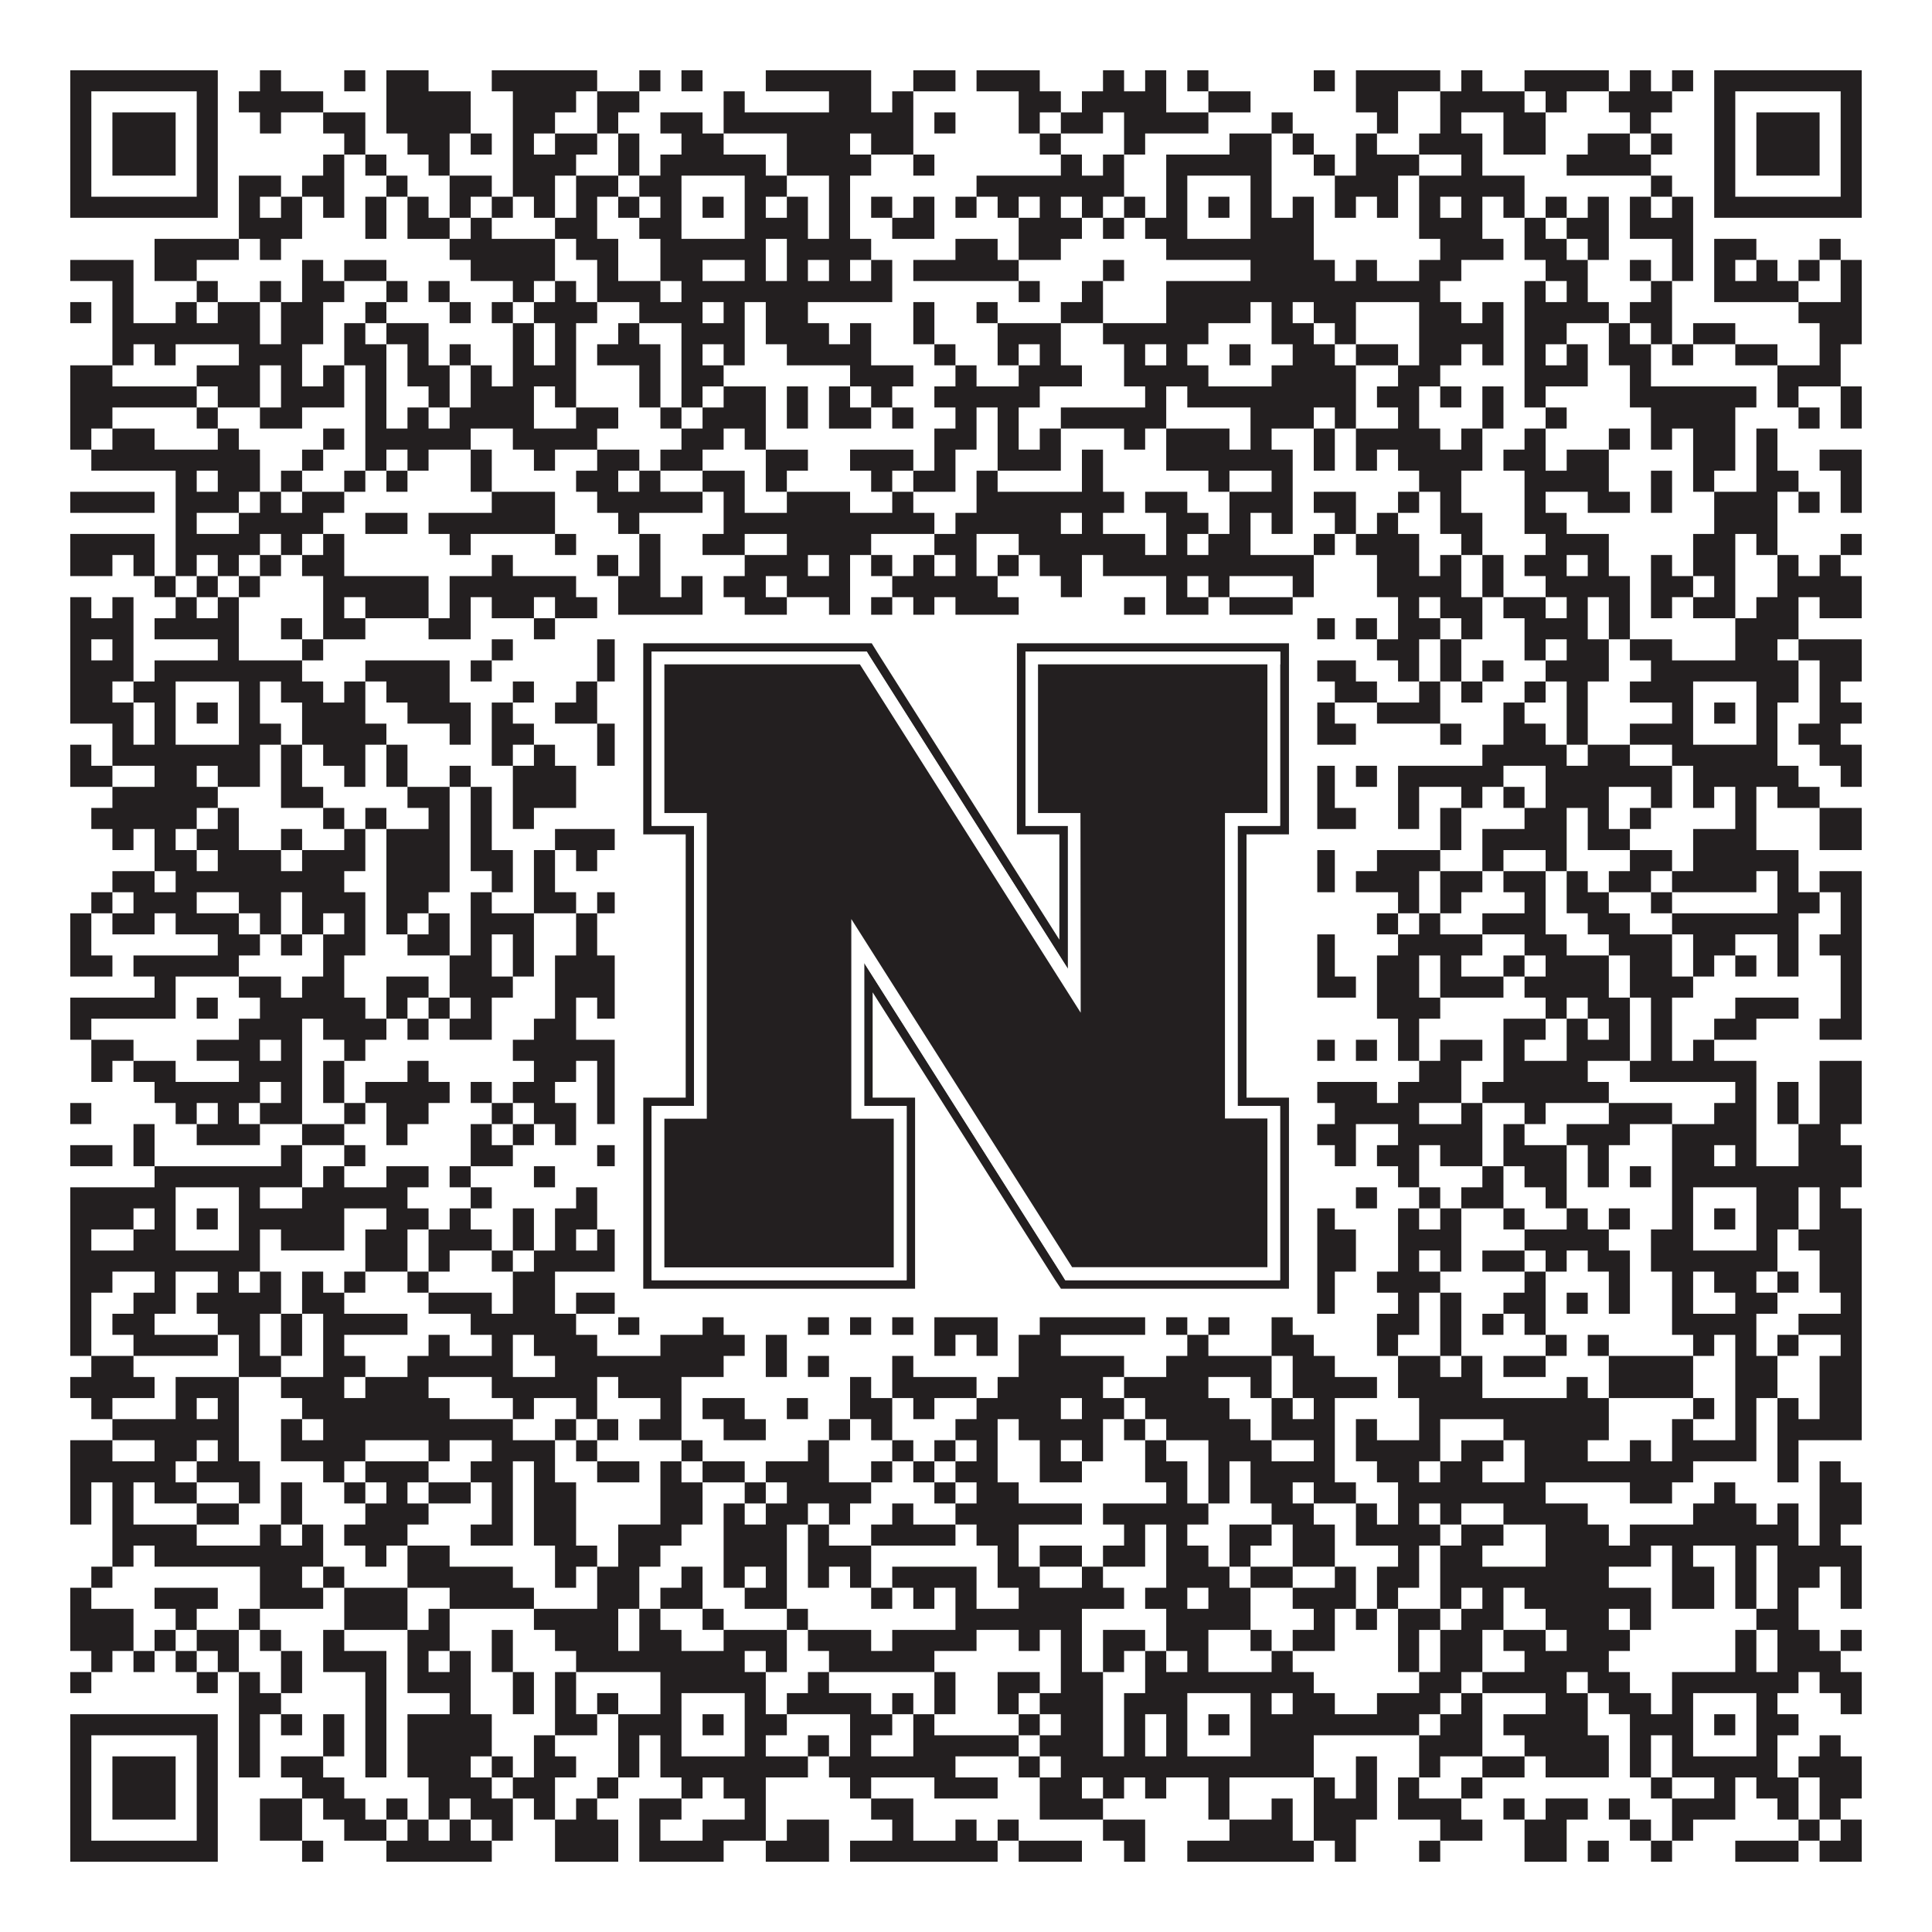 <?xml version="1.0"?>
<svg xmlns="http://www.w3.org/2000/svg" xmlns:xlink="http://www.w3.org/1999/xlink" version="1.1" width="1100px" height="1100px" viewBox="0 0 1100 1100"><rect x="0" y="0" width="1100" height="1100" fill="#ffffff" fill-opacity="1"/><path fill="#231f20" fill-opacity="1" d="M40,40L124,40L124,52L40,52ZM148,40L160,40L160,52L148,52ZM196,40L208,40L208,52L196,52ZM220,40L244,40L244,52L220,52ZM280,40L340,40L340,52L280,52ZM364,40L376,40L376,52L364,52ZM388,40L400,40L400,52L388,52ZM436,40L496,40L496,52L436,52ZM520,40L544,40L544,52L520,52ZM556,40L592,40L592,52L556,52ZM628,40L640,40L640,52L628,52ZM652,40L664,40L664,52L652,52ZM676,40L688,40L688,52L676,52ZM748,40L760,40L760,52L748,52ZM772,40L820,40L820,52L772,52ZM832,40L844,40L844,52L832,52ZM868,40L916,40L916,52L868,52ZM928,40L940,40L940,52L928,52ZM952,40L964,40L964,52L952,52ZM976,40L1060,40L1060,52L976,52ZM40,52L52,52L52,64L40,64ZM112,52L124,52L124,64L112,64ZM136,52L184,52L184,64L136,64ZM220,52L268,52L268,64L220,64ZM292,52L328,52L328,64L292,64ZM340,52L364,52L364,64L340,64ZM412,52L424,52L424,64L412,64ZM472,52L496,52L496,64L472,64ZM508,52L520,52L520,64L508,64ZM580,52L604,52L604,64L580,64ZM616,52L664,52L664,64L616,64ZM688,52L712,52L712,64L688,64ZM772,52L796,52L796,64L772,64ZM820,52L868,52L868,64L820,64ZM880,52L892,52L892,64L880,64ZM916,52L952,52L952,64L916,64ZM976,52L988,52L988,64L976,64ZM1048,52L1060,52L1060,64L1048,64ZM40,64L52,64L52,76L40,76ZM64,64L100,64L100,76L64,76ZM112,64L124,64L124,76L112,76ZM148,64L160,64L160,76L148,76ZM184,64L208,64L208,76L184,76ZM220,64L268,64L268,76L220,76ZM292,64L316,64L316,76L292,76ZM340,64L352,64L352,76L340,76ZM376,64L400,64L400,76L376,76ZM412,64L520,64L520,76L412,76ZM532,64L544,64L544,76L532,76ZM580,64L592,64L592,76L580,76ZM604,64L628,64L628,76L604,76ZM640,64L688,64L688,76L640,76ZM724,64L736,64L736,76L724,76ZM784,64L796,64L796,76L784,76ZM820,64L832,64L832,76L820,76ZM856,64L880,64L880,76L856,76ZM928,64L940,64L940,76L928,76ZM976,64L988,64L988,76L976,76ZM1000,64L1036,64L1036,76L1000,76ZM1048,64L1060,64L1060,76L1048,76ZM40,76L52,76L52,88L40,88ZM64,76L100,76L100,88L64,88ZM112,76L124,76L124,88L112,88ZM196,76L208,76L208,88L196,88ZM232,76L256,76L256,88L232,88ZM268,76L280,76L280,88L268,88ZM292,76L304,76L304,88L292,88ZM316,76L340,76L340,88L316,88ZM352,76L364,76L364,88L352,88ZM388,76L412,76L412,88L388,88ZM448,76L484,76L484,88L448,88ZM496,76L520,76L520,88L496,88ZM592,76L604,76L604,88L592,88ZM640,76L652,76L652,88L640,88ZM700,76L724,76L724,88L700,88ZM736,76L748,76L748,88L736,88ZM772,76L784,76L784,88L772,88ZM808,76L844,76L844,88L808,88ZM856,76L880,76L880,88L856,88ZM904,76L928,76L928,88L904,88ZM940,76L952,76L952,88L940,88ZM976,76L988,76L988,88L976,88ZM1000,76L1036,76L1036,88L1000,88ZM1048,76L1060,76L1060,88L1048,88ZM40,88L52,88L52,100L40,100ZM64,88L100,88L100,100L64,100ZM112,88L124,88L124,100L112,100ZM184,88L196,88L196,100L184,100ZM208,88L220,88L220,100L208,100ZM244,88L256,88L256,100L244,100ZM292,88L328,88L328,100L292,100ZM352,88L364,88L364,100L352,100ZM376,88L436,88L436,100L376,100ZM448,88L496,88L496,100L448,100ZM520,88L532,88L532,100L520,100ZM604,88L616,88L616,100L604,100ZM628,88L640,88L640,100L628,100ZM664,88L724,88L724,100L664,100ZM748,88L760,88L760,100L748,100ZM772,88L808,88L808,100L772,100ZM832,88L844,88L844,100L832,100ZM892,88L940,88L940,100L892,100ZM976,88L988,88L988,100L976,100ZM1000,88L1036,88L1036,100L1000,100ZM1048,88L1060,88L1060,100L1048,100ZM40,100L52,100L52,112L40,112ZM112,100L124,100L124,112L112,112ZM136,100L160,100L160,112L136,112ZM172,100L196,100L196,112L172,112ZM220,100L232,100L232,112L220,112ZM256,100L280,100L280,112L256,112ZM292,100L316,100L316,112L292,112ZM328,100L352,100L352,112L328,112ZM364,100L388,100L388,112L364,112ZM424,100L448,100L448,112L424,112ZM472,100L484,100L484,112L472,112ZM556,100L640,100L640,112L556,112ZM664,100L676,100L676,112L664,112ZM712,100L724,100L724,112L712,112ZM760,100L796,100L796,112L760,112ZM808,100L868,100L868,112L808,112ZM940,100L952,100L952,112L940,112ZM976,100L988,100L988,112L976,112ZM1048,100L1060,100L1060,112L1048,112ZM40,112L124,112L124,124L40,124ZM136,112L148,112L148,124L136,124ZM160,112L172,112L172,124L160,124ZM184,112L196,112L196,124L184,124ZM208,112L220,112L220,124L208,124ZM232,112L244,112L244,124L232,124ZM256,112L268,112L268,124L256,124ZM280,112L292,112L292,124L280,124ZM304,112L316,112L316,124L304,124ZM328,112L340,112L340,124L328,124ZM352,112L364,112L364,124L352,124ZM376,112L388,112L388,124L376,124ZM400,112L412,112L412,124L400,124ZM424,112L436,112L436,124L424,124ZM448,112L460,112L460,124L448,124ZM472,112L484,112L484,124L472,124ZM496,112L508,112L508,124L496,124ZM520,112L532,112L532,124L520,124ZM544,112L556,112L556,124L544,124ZM568,112L580,112L580,124L568,124ZM592,112L604,112L604,124L592,124ZM616,112L628,112L628,124L616,124ZM640,112L652,112L652,124L640,124ZM664,112L676,112L676,124L664,124ZM688,112L700,112L700,124L688,124ZM712,112L724,112L724,124L712,124ZM736,112L748,112L748,124L736,124ZM760,112L772,112L772,124L760,124ZM784,112L796,112L796,124L784,124ZM808,112L820,112L820,124L808,124ZM832,112L844,112L844,124L832,124ZM856,112L868,112L868,124L856,124ZM880,112L892,112L892,124L880,124ZM904,112L916,112L916,124L904,124ZM928,112L940,112L940,124L928,124ZM952,112L964,112L964,124L952,124ZM976,112L1060,112L1060,124L976,124ZM136,124L172,124L172,136L136,136ZM208,124L220,124L220,136L208,136ZM232,124L256,124L256,136L232,136ZM268,124L280,124L280,136L268,136ZM316,124L340,124L340,136L316,136ZM364,124L388,124L388,136L364,136ZM424,124L460,124L460,136L424,136ZM472,124L484,124L484,136L472,136ZM508,124L532,124L532,136L508,136ZM580,124L616,124L616,136L580,136ZM628,124L640,124L640,136L628,136ZM652,124L676,124L676,136L652,136ZM712,124L748,124L748,136L712,136ZM808,124L844,124L844,136L808,136ZM868,124L880,124L880,136L868,136ZM892,124L916,124L916,136L892,136ZM928,124L964,124L964,136L928,136ZM88,136L136,136L136,148L88,148ZM148,136L160,136L160,148L148,148ZM256,136L316,136L316,148L256,148ZM328,136L352,136L352,148L328,148ZM376,136L436,136L436,148L376,148ZM448,136L496,136L496,148L448,148ZM544,136L568,136L568,148L544,148ZM580,136L604,136L604,148L580,148ZM664,136L748,136L748,148L664,148ZM820,136L856,136L856,148L820,148ZM868,136L892,136L892,148L868,148ZM904,136L916,136L916,148L904,148ZM952,136L964,136L964,148L952,148ZM976,136L1000,136L1000,148L976,148ZM1036,136L1048,136L1048,148L1036,148ZM40,148L76,148L76,160L40,160ZM88,148L112,148L112,160L88,160ZM172,148L184,148L184,160L172,160ZM196,148L220,148L220,160L196,160ZM268,148L316,148L316,160L268,160ZM340,148L352,148L352,160L340,160ZM376,148L400,148L400,160L376,160ZM424,148L436,148L436,160L424,160ZM448,148L460,148L460,160L448,160ZM472,148L484,148L484,160L472,160ZM496,148L508,148L508,160L496,160ZM520,148L580,148L580,160L520,160ZM628,148L640,148L640,160L628,160ZM712,148L760,148L760,160L712,160ZM772,148L784,148L784,160L772,160ZM808,148L832,148L832,160L808,160ZM880,148L904,148L904,160L880,160ZM928,148L940,148L940,160L928,160ZM952,148L964,148L964,160L952,160ZM976,148L988,148L988,160L976,160ZM1000,148L1012,148L1012,160L1000,160ZM1024,148L1036,148L1036,160L1024,160ZM1048,148L1060,148L1060,160L1048,160ZM64,160L76,160L76,172L64,172ZM112,160L124,160L124,172L112,172ZM148,160L160,160L160,172L148,172ZM172,160L196,160L196,172L172,172ZM220,160L232,160L232,172L220,172ZM244,160L256,160L256,172L244,172ZM292,160L304,160L304,172L292,172ZM316,160L328,160L328,172L316,172ZM340,160L376,160L376,172L340,172ZM388,160L508,160L508,172L388,172ZM580,160L592,160L592,172L580,172ZM616,160L628,160L628,172L616,172ZM664,160L820,160L820,172L664,172ZM868,160L880,160L880,172L868,172ZM892,160L904,160L904,172L892,172ZM940,160L952,160L952,172L940,172ZM976,160L1024,160L1024,172L976,172ZM1048,160L1060,160L1060,172L1048,172ZM40,172L52,172L52,184L40,184ZM64,172L76,172L76,184L64,184ZM100,172L112,172L112,184L100,184ZM124,172L148,172L148,184L124,184ZM160,172L184,172L184,184L160,184ZM208,172L220,172L220,184L208,184ZM256,172L268,172L268,184L256,184ZM280,172L292,172L292,184L280,184ZM304,172L340,172L340,184L304,184ZM364,172L400,172L400,184L364,184ZM412,172L424,172L424,184L412,184ZM436,172L460,172L460,184L436,184ZM520,172L532,172L532,184L520,184ZM556,172L568,172L568,184L556,184ZM604,172L628,172L628,184L604,184ZM664,172L712,172L712,184L664,184ZM724,172L736,172L736,184L724,184ZM748,172L772,172L772,184L748,184ZM808,172L832,172L832,184L808,184ZM844,172L856,172L856,184L844,184ZM868,172L916,172L916,184L868,184ZM928,172L952,172L952,184L928,184ZM1024,172L1060,172L1060,184L1024,184ZM64,184L148,184L148,196L64,196ZM160,184L184,184L184,196L160,196ZM196,184L208,184L208,196L196,196ZM220,184L244,184L244,196L220,196ZM292,184L304,184L304,196L292,196ZM316,184L328,184L328,196L316,196ZM352,184L364,184L364,196L352,196ZM388,184L424,184L424,196L388,196ZM436,184L472,184L472,196L436,196ZM484,184L496,184L496,196L484,196ZM520,184L532,184L532,196L520,196ZM568,184L604,184L604,196L568,196ZM628,184L688,184L688,196L628,196ZM724,184L748,184L748,196L724,196ZM760,184L772,184L772,196L760,196ZM808,184L856,184L856,196L808,196ZM868,184L892,184L892,196L868,196ZM916,184L928,184L928,196L916,196ZM940,184L952,184L952,196L940,196ZM964,184L988,184L988,196L964,196ZM1036,184L1060,184L1060,196L1036,196ZM64,196L76,196L76,208L64,208ZM88,196L100,196L100,208L88,208ZM136,196L172,196L172,208L136,208ZM196,196L220,196L220,208L196,208ZM232,196L244,196L244,208L232,208ZM256,196L268,196L268,208L256,208ZM292,196L304,196L304,208L292,208ZM316,196L328,196L328,208L316,208ZM340,196L376,196L376,208L340,208ZM388,196L400,196L400,208L388,208ZM412,196L424,196L424,208L412,208ZM448,196L496,196L496,208L448,208ZM532,196L544,196L544,208L532,208ZM568,196L580,196L580,208L568,208ZM592,196L604,196L604,208L592,208ZM640,196L652,196L652,208L640,208ZM664,196L676,196L676,208L664,208ZM700,196L712,196L712,208L700,208ZM736,196L760,196L760,208L736,208ZM772,196L796,196L796,208L772,208ZM808,196L832,196L832,208L808,208ZM844,196L856,196L856,208L844,208ZM868,196L880,196L880,208L868,208ZM892,196L904,196L904,208L892,208ZM916,196L940,196L940,208L916,208ZM952,196L964,196L964,208L952,208ZM988,196L1012,196L1012,208L988,208ZM1036,196L1048,196L1048,208L1036,208ZM40,208L64,208L64,220L40,220ZM112,208L148,208L148,220L112,220ZM160,208L172,208L172,220L160,220ZM184,208L196,208L196,220L184,220ZM208,208L220,208L220,220L208,220ZM232,208L256,208L256,220L232,220ZM268,208L280,208L280,220L268,220ZM292,208L328,208L328,220L292,220ZM364,208L376,208L376,220L364,220ZM388,208L412,208L412,220L388,220ZM484,208L520,208L520,220L484,220ZM544,208L556,208L556,220L544,220ZM580,208L616,208L616,220L580,220ZM640,208L688,208L688,220L640,220ZM724,208L772,208L772,220L724,220ZM796,208L820,208L820,220L796,220ZM868,208L904,208L904,220L868,220ZM928,208L940,208L940,220L928,220ZM1012,208L1048,208L1048,220L1012,220ZM40,220L112,220L112,232L40,232ZM124,220L148,220L148,232L124,232ZM160,220L196,220L196,232L160,232ZM208,220L220,220L220,232L208,232ZM244,220L256,220L256,232L244,232ZM268,220L304,220L304,232L268,232ZM316,220L328,220L328,232L316,232ZM364,220L376,220L376,232L364,232ZM388,220L400,220L400,232L388,232ZM412,220L436,220L436,232L412,232ZM448,220L460,220L460,232L448,232ZM472,220L484,220L484,232L472,232ZM496,220L508,220L508,232L496,232ZM532,220L592,220L592,232L532,232ZM652,220L664,220L664,232L652,232ZM676,220L772,220L772,232L676,232ZM784,220L808,220L808,232L784,232ZM820,220L832,220L832,232L820,232ZM844,220L856,220L856,232L844,232ZM868,220L880,220L880,232L868,232ZM928,220L1000,220L1000,232L928,232ZM1012,220L1024,220L1024,232L1012,232ZM1048,220L1060,220L1060,232L1048,232ZM40,232L64,232L64,244L40,244ZM112,232L124,232L124,244L112,244ZM148,232L172,232L172,244L148,244ZM208,232L220,232L220,244L208,244ZM232,232L244,232L244,244L232,244ZM256,232L304,232L304,244L256,244ZM328,232L352,232L352,244L328,244ZM376,232L388,232L388,244L376,244ZM400,232L436,232L436,244L400,244ZM448,232L460,232L460,244L448,244ZM472,232L496,232L496,244L472,244ZM508,232L520,232L520,244L508,244ZM544,232L556,232L556,244L544,244ZM568,232L580,232L580,244L568,244ZM604,232L664,232L664,244L604,244ZM712,232L748,232L748,244L712,244ZM760,232L772,232L772,244L760,244ZM796,232L808,232L808,244L796,244ZM844,232L856,232L856,244L844,244ZM880,232L892,232L892,244L880,244ZM940,232L988,232L988,244L940,244ZM1024,232L1036,232L1036,244L1024,244ZM1048,232L1060,232L1060,244L1048,244ZM40,244L52,244L52,256L40,256ZM64,244L88,244L88,256L64,256ZM124,244L136,244L136,256L124,256ZM184,244L196,244L196,256L184,256ZM208,244L268,244L268,256L208,256ZM292,244L340,244L340,256L292,256ZM388,244L412,244L412,256L388,256ZM424,244L436,244L436,256L424,256ZM532,244L556,244L556,256L532,256ZM568,244L580,244L580,256L568,256ZM592,244L604,244L604,256L592,256ZM640,244L652,244L652,256L640,256ZM664,244L700,244L700,256L664,256ZM712,244L724,244L724,256L712,256ZM748,244L760,244L760,256L748,256ZM772,244L820,244L820,256L772,256ZM832,244L844,244L844,256L832,256ZM868,244L880,244L880,256L868,256ZM916,244L928,244L928,256L916,256ZM940,244L952,244L952,256L940,256ZM964,244L988,244L988,256L964,256ZM1000,244L1012,244L1012,256L1000,256ZM52,256L148,256L148,268L52,268ZM172,256L184,256L184,268L172,268ZM208,256L220,256L220,268L208,268ZM232,256L244,256L244,268L232,268ZM268,256L280,256L280,268L268,268ZM304,256L316,256L316,268L304,268ZM340,256L364,256L364,268L340,268ZM376,256L400,256L400,268L376,268ZM436,256L460,256L460,268L436,268ZM484,256L520,256L520,268L484,268ZM532,256L544,256L544,268L532,268ZM568,256L604,256L604,268L568,268ZM616,256L628,256L628,268L616,268ZM664,256L736,256L736,268L664,268ZM748,256L760,256L760,268L748,268ZM772,256L784,256L784,268L772,268ZM796,256L844,256L844,268L796,268ZM856,256L880,256L880,268L856,268ZM892,256L916,256L916,268L892,268ZM964,256L988,256L988,268L964,268ZM1000,256L1012,256L1012,268L1000,268ZM1036,256L1060,256L1060,268L1036,268ZM100,268L112,268L112,280L100,280ZM124,268L148,268L148,280L124,280ZM160,268L172,268L172,280L160,280ZM196,268L208,268L208,280L196,280ZM220,268L232,268L232,280L220,280ZM268,268L280,268L280,280L268,280ZM328,268L352,268L352,280L328,280ZM364,268L376,268L376,280L364,280ZM400,268L424,268L424,280L400,280ZM436,268L448,268L448,280L436,280ZM496,268L508,268L508,280L496,280ZM520,268L544,268L544,280L520,280ZM556,268L568,268L568,280L556,280ZM616,268L628,268L628,280L616,280ZM688,268L700,268L700,280L688,280ZM724,268L736,268L736,280L724,280ZM808,268L832,268L832,280L808,280ZM868,268L916,268L916,280L868,280ZM940,268L952,268L952,280L940,280ZM964,268L976,268L976,280L964,280ZM1000,268L1024,268L1024,280L1000,280ZM1048,268L1060,268L1060,280L1048,280ZM40,280L88,280L88,292L40,292ZM100,280L136,280L136,292L100,292ZM148,280L160,280L160,292L148,292ZM172,280L196,280L196,292L172,292ZM280,280L316,280L316,292L280,292ZM340,280L400,280L400,292L340,292ZM412,280L424,280L424,292L412,292ZM448,280L484,280L484,292L448,292ZM508,280L520,280L520,292L508,292ZM556,280L640,280L640,292L556,292ZM652,280L676,280L676,292L652,292ZM700,280L736,280L736,292L700,292ZM748,280L772,280L772,292L748,292ZM796,280L808,280L808,292L796,292ZM820,280L832,280L832,292L820,292ZM868,280L880,280L880,292L868,292ZM904,280L928,280L928,292L904,292ZM940,280L952,280L952,292L940,292ZM976,280L1012,280L1012,292L976,292ZM1024,280L1036,280L1036,292L1024,292ZM1048,280L1060,280L1060,292L1048,292ZM100,292L112,292L112,304L100,304ZM136,292L184,292L184,304L136,304ZM208,292L232,292L232,304L208,304ZM244,292L316,292L316,304L244,304ZM352,292L364,292L364,304L352,304ZM412,292L532,292L532,304L412,304ZM544,292L604,292L604,304L544,304ZM616,292L628,292L628,304L616,304ZM664,292L688,292L688,304L664,304ZM700,292L712,292L712,304L700,304ZM724,292L736,292L736,304L724,304ZM760,292L772,292L772,304L760,304ZM784,292L796,292L796,304L784,304ZM820,292L844,292L844,304L820,304ZM868,292L892,292L892,304L868,304ZM976,292L1012,292L1012,304L976,304ZM40,304L88,304L88,316L40,316ZM100,304L148,304L148,316L100,316ZM160,304L172,304L172,316L160,316ZM184,304L196,304L196,316L184,316ZM256,304L268,304L268,316L256,316ZM316,304L328,304L328,316L316,316ZM364,304L376,304L376,316L364,316ZM400,304L424,304L424,316L400,316ZM448,304L496,304L496,316L448,316ZM532,304L556,304L556,316L532,316ZM580,304L652,304L652,316L580,316ZM664,304L676,304L676,316L664,316ZM688,304L712,304L712,316L688,316ZM748,304L760,304L760,316L748,316ZM772,304L808,304L808,316L772,316ZM832,304L844,304L844,316L832,316ZM880,304L916,304L916,316L880,316ZM964,304L988,304L988,316L964,316ZM1000,304L1012,304L1012,316L1000,316ZM1048,304L1060,304L1060,316L1048,316ZM40,316L64,316L64,328L40,328ZM76,316L88,316L88,328L76,328ZM100,316L112,316L112,328L100,328ZM124,316L136,316L136,328L124,328ZM148,316L160,316L160,328L148,328ZM172,316L196,316L196,328L172,328ZM280,316L292,316L292,328L280,328ZM340,316L352,316L352,328L340,328ZM364,316L376,316L376,328L364,328ZM424,316L460,316L460,328L424,328ZM472,316L484,316L484,328L472,328ZM496,316L508,316L508,328L496,328ZM520,316L532,316L532,328L520,328ZM544,316L556,316L556,328L544,328ZM568,316L580,316L580,328L568,328ZM592,316L616,316L616,328L592,328ZM628,316L748,316L748,328L628,328ZM784,316L808,316L808,328L784,328ZM820,316L832,316L832,328L820,328ZM844,316L856,316L856,328L844,328ZM868,316L892,316L892,328L868,328ZM904,316L916,316L916,328L904,328ZM940,316L952,316L952,328L940,328ZM964,316L988,316L988,328L964,328ZM1012,316L1024,316L1024,328L1012,328ZM1036,316L1048,316L1048,328L1036,328ZM88,328L100,328L100,340L88,340ZM112,328L124,328L124,340L112,340ZM136,328L148,328L148,340L136,340ZM184,328L244,328L244,340L184,340ZM256,328L328,328L328,340L256,340ZM352,328L376,328L376,340L352,340ZM388,328L400,328L400,340L388,340ZM412,328L436,328L436,340L412,340ZM448,328L484,328L484,340L448,340ZM508,328L568,328L568,340L508,340ZM604,328L616,328L616,340L604,340ZM664,328L676,328L676,340L664,340ZM688,328L700,328L700,340L688,340ZM736,328L748,328L748,340L736,340ZM784,328L832,328L832,340L784,340ZM844,328L856,328L856,340L844,340ZM880,328L928,328L928,340L880,340ZM940,328L964,328L964,340L940,340ZM976,328L988,328L988,340L976,340ZM1012,328L1060,328L1060,340L1012,340ZM40,340L52,340L52,352L40,352ZM64,340L76,340L76,352L64,352ZM100,340L112,340L112,352L100,352ZM124,340L136,340L136,352L124,352ZM184,340L196,340L196,352L184,352ZM208,340L244,340L244,352L208,352ZM256,340L268,340L268,352L256,352ZM280,340L304,340L304,352L280,352ZM316,340L340,340L340,352L316,352ZM352,340L400,340L400,352L352,352ZM424,340L448,340L448,352L424,352ZM472,340L484,340L484,352L472,352ZM496,340L508,340L508,352L496,352ZM520,340L532,340L532,352L520,352ZM544,340L580,340L580,352L544,352ZM640,340L652,340L652,352L640,352ZM664,340L688,340L688,352L664,352ZM700,340L736,340L736,352L700,352ZM796,340L808,340L808,352L796,352ZM820,340L844,340L844,352L820,352ZM856,340L880,340L880,352L856,352ZM892,340L904,340L904,352L892,352ZM916,340L928,340L928,352L916,352ZM940,340L952,340L952,352L940,352ZM964,340L988,340L988,352L964,352ZM1000,340L1024,340L1024,352L1000,352ZM1036,340L1060,340L1060,352L1036,352ZM40,352L76,352L76,364L40,364ZM88,352L136,352L136,364L88,364ZM160,352L172,352L172,364L160,364ZM184,352L208,352L208,364L184,364ZM244,352L268,352L268,364L244,364ZM304,352L316,352L316,364L304,364ZM352,352L376,352L376,364L352,364ZM388,352L412,352L412,364L388,364ZM436,352L448,352L448,364L436,364ZM472,352L484,352L484,364L472,364ZM520,352L568,352L568,364L520,364ZM580,352L604,352L604,364L580,364ZM616,352L628,352L628,364L616,364ZM640,352L652,352L652,364L640,364ZM664,352L700,352L700,364L664,364ZM748,352L760,352L760,364L748,364ZM772,352L784,352L784,364L772,364ZM796,352L820,352L820,364L796,364ZM832,352L844,352L844,364L832,364ZM868,352L904,352L904,364L868,364ZM916,352L928,352L928,364L916,364ZM988,352L1024,352L1024,364L988,364ZM40,364L52,364L52,376L40,376ZM64,364L76,364L76,376L64,376ZM124,364L136,364L136,376L124,376ZM172,364L184,364L184,376L172,376ZM280,364L292,364L292,376L280,376ZM340,364L352,364L352,376L340,376ZM376,364L388,364L388,376L376,376ZM400,364L412,364L412,376L400,376ZM448,364L460,364L460,376L448,376ZM484,364L508,364L508,376L484,376ZM532,364L544,364L544,376L532,376ZM556,364L568,364L568,376L556,376ZM592,364L604,364L604,376L592,376ZM628,364L676,364L676,376L628,376ZM688,364L736,364L736,376L688,376ZM784,364L808,364L808,376L784,376ZM820,364L832,364L832,376L820,376ZM868,364L880,364L880,376L868,376ZM892,364L916,364L916,376L892,376ZM928,364L952,364L952,376L928,376ZM988,364L1012,364L1012,376L988,376ZM1024,364L1060,364L1060,376L1024,376ZM40,376L76,376L76,388L40,388ZM88,376L172,376L172,388L88,388ZM208,376L256,376L256,388L208,388ZM268,376L280,376L280,388L268,388ZM340,376L364,376L364,388L340,388ZM376,376L472,376L472,388L376,388ZM508,376L520,376L520,388L508,388ZM532,376L544,376L544,388L532,388ZM556,376L592,376L592,388L556,388ZM640,376L772,376L772,388L640,388ZM796,376L808,376L808,388L796,388ZM820,376L832,376L832,388L820,388ZM844,376L856,376L856,388L844,388ZM880,376L916,376L916,388L880,388ZM940,376L1024,376L1024,388L940,388ZM1036,376L1060,376L1060,388L1036,388ZM40,388L64,388L64,400L40,400ZM76,388L100,388L100,400L76,400ZM136,388L148,388L148,400L136,400ZM160,388L184,388L184,400L160,400ZM196,388L208,388L208,400L196,400ZM220,388L256,388L256,400L220,400ZM292,388L304,388L304,400L292,400ZM328,388L340,388L340,400L328,400ZM352,388L388,388L388,400L352,400ZM424,388L484,388L484,400L424,400ZM496,388L544,388L544,400L496,400ZM556,388L604,388L604,400L556,400ZM628,388L640,388L640,400L628,400ZM652,388L676,388L676,400L652,400ZM712,388L736,388L736,400L712,400ZM760,388L784,388L784,400L760,400ZM808,388L820,388L820,400L808,400ZM832,388L844,388L844,400L832,400ZM868,388L880,388L880,400L868,400ZM892,388L904,388L904,400L892,400ZM928,388L964,388L964,400L928,400ZM1000,388L1024,388L1024,400L1000,400ZM1036,388L1048,388L1048,400L1036,400ZM40,400L76,400L76,412L40,412ZM88,400L100,400L100,412L88,412ZM112,400L124,400L124,412L112,412ZM136,400L148,400L148,412L136,412ZM172,400L208,400L208,412L172,412ZM232,400L268,400L268,412L232,412ZM280,400L292,400L292,412L280,412ZM316,400L340,400L340,412L316,412ZM376,400L388,400L388,412L376,412ZM400,400L412,400L412,412L400,412ZM424,400L460,400L460,412L424,412ZM472,400L508,400L508,412L472,412ZM520,400L580,400L580,412L520,412ZM592,400L604,400L604,412L592,412ZM640,400L676,400L676,412L640,412ZM688,400L700,400L700,412L688,412ZM712,400L760,400L760,412L712,412ZM784,400L820,400L820,412L784,412ZM856,400L868,400L868,412L856,412ZM892,400L904,400L904,412L892,412ZM952,400L964,400L964,412L952,412ZM976,400L988,400L988,412L976,412ZM1000,400L1012,400L1012,412L1000,412ZM1036,400L1060,400L1060,412L1036,412ZM64,412L76,412L76,424L64,424ZM88,412L100,412L100,424L88,424ZM136,412L160,412L160,424L136,424ZM172,412L220,412L220,424L172,424ZM256,412L268,412L268,424L256,424ZM280,412L304,412L304,424L280,424ZM340,412L352,412L352,424L340,424ZM376,412L388,412L388,424L376,424ZM424,412L460,412L460,424L424,424ZM484,412L508,412L508,424L484,424ZM532,412L544,412L544,424L532,424ZM556,412L580,412L580,424L556,424ZM604,412L652,412L652,424L604,424ZM664,412L676,412L676,424L664,424ZM712,412L736,412L736,424L712,424ZM748,412L772,412L772,424L748,424ZM820,412L832,412L832,424L820,424ZM856,412L880,412L880,424L856,424ZM892,412L904,412L904,424L892,424ZM928,412L964,412L964,424L928,424ZM1000,412L1012,412L1012,424L1000,424ZM1024,412L1048,412L1048,424L1024,424ZM40,424L52,424L52,436L40,436ZM64,424L148,424L148,436L64,436ZM160,424L172,424L172,436L160,436ZM184,424L208,424L208,436L184,436ZM220,424L232,424L232,436L220,436ZM280,424L292,424L292,436L280,436ZM304,424L316,424L316,436L304,436ZM340,424L364,424L364,436L340,436ZM376,424L436,424L436,436L376,436ZM448,424L460,424L460,436L448,436ZM472,424L508,424L508,436L472,436ZM520,424L532,424L532,436L520,436ZM544,424L556,424L556,436L544,436ZM568,424L592,424L592,436L568,436ZM604,424L616,424L616,436L604,436ZM628,424L652,424L652,436L628,436ZM664,424L724,424L724,436L664,436ZM736,424L748,424L748,436L736,436ZM844,424L892,424L892,436L844,436ZM904,424L928,424L928,436L904,436ZM952,424L1012,424L1012,436L952,436ZM1036,424L1060,424L1060,436L1036,436ZM40,436L64,436L64,448L40,448ZM88,436L112,436L112,448L88,448ZM124,436L148,436L148,448L124,448ZM160,436L172,436L172,448L160,448ZM196,436L208,436L208,448L196,448ZM220,436L232,436L232,448L220,448ZM256,436L268,436L268,448L256,448ZM292,436L328,436L328,448L292,448ZM352,436L376,436L376,448L352,448ZM388,436L412,436L412,448L388,448ZM436,436L448,436L448,448L436,448ZM460,436L484,436L484,448L460,448ZM520,436L544,436L544,448L520,448ZM556,436L580,436L580,448L556,448ZM604,436L640,436L640,448L604,448ZM652,436L664,436L664,448L652,448ZM712,436L724,436L724,448L712,448ZM748,436L760,436L760,448L748,448ZM772,436L784,436L784,448L772,448ZM796,436L856,436L856,448L796,448ZM880,436L952,436L952,448L880,448ZM964,436L1024,436L1024,448L964,448ZM1048,436L1060,436L1060,448L1048,448ZM64,448L124,448L124,460L64,460ZM160,448L184,448L184,460L160,460ZM232,448L256,448L256,460L232,460ZM268,448L280,448L280,460L268,460ZM292,448L328,448L328,460L292,460ZM364,448L424,448L424,460L364,460ZM448,448L460,448L460,460L448,460ZM472,448L484,448L484,460L472,460ZM520,448L532,448L532,460L520,460ZM556,448L568,448L568,460L556,460ZM592,448L604,448L604,460L592,460ZM628,448L688,448L688,460L628,460ZM712,448L736,448L736,460L712,460ZM748,448L760,448L760,460L748,460ZM796,448L808,448L808,460L796,460ZM832,448L844,448L844,460L832,460ZM856,448L868,448L868,460L856,460ZM880,448L916,448L916,460L880,460ZM940,448L952,448L952,460L940,460ZM964,448L976,448L976,460L964,460ZM988,448L1000,448L1000,460L988,460ZM1012,448L1036,448L1036,460L1012,460ZM52,460L112,460L112,472L52,472ZM124,460L136,460L136,472L124,472ZM184,460L196,460L196,472L184,472ZM208,460L220,460L220,472L208,472ZM244,460L256,460L256,472L244,472ZM268,460L280,460L280,472L268,472ZM292,460L304,460L304,472L292,472ZM400,460L436,460L436,472L400,472ZM460,460L484,460L484,472L460,472ZM496,460L508,460L508,472L496,472ZM544,460L556,460L556,472L544,472ZM568,460L616,460L616,472L568,472ZM664,460L676,460L676,472L664,472ZM688,460L700,460L700,472L688,472ZM712,460L736,460L736,472L712,472ZM748,460L772,460L772,472L748,472ZM796,460L808,460L808,472L796,472ZM820,460L832,460L832,472L820,472ZM868,460L892,460L892,472L868,472ZM904,460L916,460L916,472L904,472ZM928,460L940,460L940,472L928,472ZM988,460L1000,460L1000,472L988,472ZM1036,460L1060,460L1060,472L1036,472ZM64,472L76,472L76,484L64,484ZM88,472L100,472L100,484L88,484ZM112,472L136,472L136,484L112,484ZM160,472L172,472L172,484L160,484ZM196,472L208,472L208,484L196,484ZM220,472L256,472L256,484L220,484ZM268,472L280,472L280,484L268,484ZM316,472L364,472L364,484L316,484ZM388,472L400,472L400,484L388,484ZM448,472L460,472L460,484L448,484ZM508,472L520,472L520,484L508,484ZM544,472L580,472L580,484L544,484ZM592,472L616,472L616,484L592,484ZM628,472L640,472L640,484L628,484ZM652,472L688,472L688,484L652,484ZM712,472L748,472L748,484L712,484ZM820,472L832,472L832,484L820,484ZM844,472L892,472L892,484L844,484ZM904,472L928,472L928,484L904,484ZM964,472L1000,472L1000,484L964,484ZM1036,472L1060,472L1060,484L1036,484ZM88,484L112,484L112,496L88,496ZM124,484L160,484L160,496L124,496ZM172,484L208,484L208,496L172,496ZM220,484L256,484L256,496L220,496ZM268,484L292,484L292,496L268,496ZM304,484L316,484L316,496L304,496ZM328,484L340,484L340,496L328,496ZM352,484L364,484L364,496L352,496ZM400,484L472,484L472,496L400,496ZM484,484L508,484L508,496L484,496ZM604,484L616,484L616,496L604,496ZM628,484L664,484L664,496L628,496ZM676,484L724,484L724,496L676,496ZM748,484L760,484L760,496L748,496ZM784,484L820,484L820,496L784,496ZM844,484L856,484L856,496L844,496ZM880,484L892,484L892,496L880,496ZM928,484L952,484L952,496L928,496ZM964,484L1024,484L1024,496L964,496ZM64,496L88,496L88,508L64,508ZM100,496L196,496L196,508L100,508ZM220,496L256,496L256,508L220,508ZM280,496L292,496L292,508L280,508ZM304,496L316,496L316,508L304,508ZM352,496L364,496L364,508L352,508ZM388,496L400,496L400,508L388,508ZM412,496L424,496L424,508L412,508ZM460,496L568,496L568,508L460,508ZM580,496L592,496L592,508L580,508ZM616,496L640,496L640,508L616,508ZM652,496L664,496L664,508L652,508ZM676,496L688,496L688,508L676,508ZM700,496L736,496L736,508L700,508ZM748,496L760,496L760,508L748,508ZM772,496L808,496L808,508L772,508ZM820,496L844,496L844,508L820,508ZM856,496L880,496L880,508L856,508ZM892,496L904,496L904,508L892,508ZM916,496L940,496L940,508L916,508ZM952,496L1000,496L1000,508L952,508ZM1012,496L1024,496L1024,508L1012,508ZM1036,496L1060,496L1060,508L1036,508ZM52,508L64,508L64,520L52,520ZM76,508L112,508L112,520L76,520ZM136,508L160,508L160,520L136,520ZM172,508L208,508L208,520L172,520ZM220,508L244,508L244,520L220,520ZM268,508L280,508L280,520L268,520ZM304,508L328,508L328,520L304,520ZM340,508L352,508L352,520L340,520ZM364,508L400,508L400,520L364,520ZM412,508L448,508L448,520L412,520ZM460,508L472,508L472,520L460,520ZM532,508L544,508L544,520L532,520ZM568,508L616,508L616,520L568,520ZM652,508L664,508L664,520L652,520ZM724,508L736,508L736,520L724,520ZM796,508L808,508L808,520L796,520ZM820,508L832,508L832,520L820,520ZM868,508L880,508L880,520L868,520ZM892,508L916,508L916,520L892,520ZM940,508L952,508L952,520L940,520ZM1012,508L1036,508L1036,520L1012,520ZM1048,508L1060,508L1060,520L1048,520ZM40,520L52,520L52,532L40,532ZM64,520L88,520L88,532L64,532ZM100,520L136,520L136,532L100,532ZM148,520L160,520L160,532L148,532ZM172,520L184,520L184,532L172,532ZM196,520L208,520L208,532L196,532ZM220,520L232,520L232,532L220,532ZM244,520L256,520L256,532L244,532ZM268,520L304,520L304,532L268,532ZM328,520L340,520L340,532L328,532ZM388,520L400,520L400,532L388,532ZM412,520L424,520L424,532L412,532ZM436,520L448,520L448,532L436,532ZM460,520L508,520L508,532L460,532ZM532,520L568,520L568,532L532,532ZM580,520L592,520L592,532L580,532ZM604,520L616,520L616,532L604,532ZM640,520L652,520L652,532L640,532ZM664,520L688,520L688,532L664,532ZM700,520L748,520L748,532L700,532ZM784,520L796,520L796,532L784,532ZM808,520L820,520L820,532L808,532ZM844,520L880,520L880,532L844,532ZM904,520L928,520L928,532L904,532ZM952,520L1024,520L1024,532L952,532ZM1048,520L1060,520L1060,532L1048,532ZM40,532L52,532L52,544L40,544ZM124,532L148,532L148,544L124,544ZM160,532L172,532L172,544L160,544ZM184,532L208,532L208,544L184,544ZM232,532L256,532L256,544L232,544ZM268,532L280,532L280,544L268,544ZM292,532L304,532L304,544L292,544ZM328,532L340,532L340,544L328,544ZM376,532L400,532L400,544L376,544ZM448,532L460,532L460,544L448,544ZM472,532L484,532L484,544L472,544ZM496,532L520,532L520,544L496,544ZM532,532L556,532L556,544L532,544ZM580,532L592,532L592,544L580,544ZM616,532L652,532L652,544L616,544ZM664,532L688,532L688,544L664,544ZM700,532L712,532L712,544L700,544ZM748,532L760,532L760,544L748,544ZM796,532L844,532L844,544L796,544ZM868,532L892,532L892,544L868,544ZM916,532L952,532L952,544L916,544ZM964,532L988,532L988,544L964,544ZM1012,532L1024,532L1024,544L1012,544ZM1036,532L1060,532L1060,544L1036,544ZM40,544L64,544L64,556L40,556ZM76,544L136,544L136,556L76,556ZM184,544L196,544L196,556L184,556ZM256,544L280,544L280,556L256,556ZM292,544L304,544L304,556L292,556ZM316,544L376,544L376,556L316,556ZM388,544L400,544L400,556L388,556ZM436,544L460,544L460,556L436,556ZM472,544L484,544L484,556L472,556ZM496,544L508,544L508,556L496,556ZM532,544L556,544L556,556L532,556ZM568,544L580,544L580,556L568,556ZM604,544L616,544L616,556L604,556ZM628,544L640,544L640,556L628,556ZM688,544L712,544L712,556L688,556ZM724,544L736,544L736,556L724,556ZM748,544L760,544L760,556L748,556ZM784,544L808,544L808,556L784,556ZM820,544L832,544L832,556L820,556ZM856,544L868,544L868,556L856,556ZM880,544L916,544L916,556L880,556ZM928,544L952,544L952,556L928,556ZM964,544L976,544L976,556L964,556ZM988,544L1000,544L1000,556L988,556ZM1012,544L1024,544L1024,556L1012,556ZM1048,544L1060,544L1060,556L1048,556ZM88,556L100,556L100,568L88,568ZM136,556L160,556L160,568L136,568ZM172,556L196,556L196,568L172,568ZM220,556L244,556L244,568L220,568ZM256,556L292,556L292,568L256,568ZM316,556L400,556L400,568L316,568ZM436,556L448,556L448,568L436,568ZM460,556L484,556L484,568L460,568ZM532,556L544,556L544,568L532,568ZM556,556L604,556L604,568L556,568ZM616,556L628,556L628,568L616,568ZM700,556L736,556L736,568L700,568ZM748,556L772,556L772,568L748,568ZM784,556L808,556L808,568L784,568ZM820,556L856,556L856,568L820,568ZM868,556L916,556L916,568L868,568ZM928,556L964,556L964,568L928,568ZM1048,556L1060,556L1060,568L1048,568ZM40,568L100,568L100,580L40,580ZM112,568L124,568L124,580L112,580ZM148,568L208,568L208,580L148,580ZM220,568L232,568L232,580L220,580ZM244,568L256,568L256,580L244,580ZM268,568L280,568L280,580L268,580ZM316,568L328,568L328,580L316,580ZM340,568L352,568L352,580L340,580ZM364,568L484,568L484,580L364,580ZM496,568L508,568L508,580L496,580ZM556,568L568,568L568,580L556,580ZM604,568L640,568L640,580L604,580ZM652,568L664,568L664,580L652,580ZM712,568L748,568L748,580L712,580ZM784,568L820,568L820,580L784,580ZM880,568L892,568L892,580L880,580ZM904,568L928,568L928,580L904,580ZM940,568L952,568L952,580L940,580ZM988,568L1024,568L1024,580L988,580ZM1048,568L1060,568L1060,580L1048,580ZM40,580L52,580L52,592L40,592ZM136,580L172,580L172,592L136,592ZM184,580L220,580L220,592L184,592ZM232,580L244,580L244,592L232,592ZM256,580L280,580L280,592L256,592ZM304,580L328,580L328,592L304,592ZM352,580L376,580L376,592L352,592ZM388,580L400,580L400,592L388,592ZM424,580L436,580L436,592L424,592ZM484,580L496,580L496,592L484,592ZM532,580L544,580L544,592L532,592ZM556,580L604,580L604,592L556,592ZM616,580L628,580L628,592L616,592ZM640,580L652,580L652,592L640,592ZM676,580L688,580L688,592L676,592ZM700,580L712,580L712,592L700,592ZM724,580L736,580L736,592L724,592ZM796,580L808,580L808,592L796,592ZM856,580L880,580L880,592L856,592ZM892,580L904,580L904,592L892,592ZM916,580L928,580L928,592L916,592ZM940,580L952,580L952,592L940,592ZM976,580L1000,580L1000,592L976,592ZM1036,580L1060,580L1060,592L1036,592ZM52,592L76,592L76,604L52,604ZM112,592L148,592L148,604L112,604ZM160,592L172,592L172,604L160,604ZM196,592L208,592L208,604L196,604ZM292,592L388,592L388,604L292,604ZM412,592L424,592L424,604L412,604ZM460,592L520,592L520,604L460,604ZM532,592L544,592L544,604L532,604ZM604,592L628,592L628,604L604,604ZM664,592L700,592L700,604L664,604ZM712,592L760,592L760,604L712,604ZM772,592L784,592L784,604L772,604ZM796,592L808,592L808,604L796,604ZM820,592L844,592L844,604L820,604ZM856,592L868,592L868,604L856,604ZM892,592L928,592L928,604L892,604ZM940,592L952,592L952,604L940,604ZM964,592L976,592L976,604L964,604ZM52,604L64,604L64,616L52,616ZM76,604L100,604L100,616L76,616ZM136,604L172,604L172,616L136,616ZM184,604L196,604L196,616L184,616ZM232,604L244,604L244,616L232,616ZM304,604L328,604L328,616L304,616ZM340,604L388,604L388,616L340,616ZM400,604L412,604L412,616L400,616ZM448,604L472,604L472,616L448,616ZM484,604L508,604L508,616L484,616ZM532,604L544,604L544,616L532,616ZM556,604L580,604L580,616L556,616ZM604,604L640,604L640,616L604,616ZM652,604L664,604L664,616L652,616ZM688,604L736,604L736,616L688,616ZM808,604L832,604L832,616L808,616ZM856,604L904,604L904,616L856,616ZM928,604L1000,604L1000,616L928,616ZM1036,604L1060,604L1060,616L1036,616ZM88,616L148,616L148,628L88,628ZM160,616L172,616L172,628L160,628ZM184,616L196,616L196,628L184,628ZM208,616L256,616L256,628L208,628ZM268,616L280,616L280,628L268,628ZM292,616L316,616L316,628L292,628ZM340,616L352,616L352,628L340,628ZM364,616L400,616L400,628L364,628ZM460,616L472,616L472,628L460,628ZM484,616L508,616L508,628L484,628ZM520,616L532,616L532,628L520,628ZM556,616L568,616L568,628L556,628ZM592,616L604,616L604,628L592,628ZM628,616L640,616L640,628L628,628ZM676,616L712,616L712,628L676,628ZM748,616L784,616L784,628L748,628ZM796,616L832,616L832,628L796,628ZM844,616L916,616L916,628L844,628ZM988,616L1000,616L1000,628L988,628ZM1012,616L1024,616L1024,628L1012,628ZM1036,616L1060,616L1060,628L1036,628ZM40,628L52,628L52,640L40,640ZM100,628L112,628L112,640L100,640ZM124,628L136,628L136,640L124,640ZM148,628L172,628L172,640L148,640ZM196,628L208,628L208,640L196,640ZM220,628L244,628L244,640L220,640ZM280,628L292,628L292,640L280,640ZM304,628L328,628L328,640L304,640ZM340,628L364,628L364,640L340,640ZM388,628L400,628L400,640L388,640ZM460,628L484,628L484,640L460,640ZM496,628L508,628L508,640L496,640ZM520,628L532,628L532,640L520,640ZM544,628L556,628L556,640L544,640ZM568,628L592,628L592,640L568,640ZM616,628L676,628L676,640L616,640ZM688,628L712,628L712,640L688,640ZM760,628L808,628L808,640L760,640ZM832,628L844,628L844,640L832,640ZM868,628L880,628L880,640L868,640ZM916,628L952,628L952,640L916,640ZM976,628L1000,628L1000,640L976,640ZM1012,628L1024,628L1024,640L1012,640ZM1036,628L1060,628L1060,640L1036,640ZM76,640L88,640L88,652L76,652ZM112,640L148,640L148,652L112,652ZM172,640L196,640L196,652L172,652ZM220,640L232,640L232,652L220,652ZM268,640L280,640L280,652L268,652ZM292,640L304,640L304,652L292,652ZM316,640L328,640L328,652L316,652ZM364,640L388,640L388,652L364,652ZM400,640L412,640L412,652L400,652ZM448,640L460,640L460,652L448,652ZM472,640L496,640L496,652L472,652ZM508,640L568,640L568,652L508,652ZM604,640L616,640L616,652L604,652ZM640,640L664,640L664,652L640,652ZM676,640L712,640L712,652L676,652ZM724,640L772,640L772,652L724,652ZM796,640L844,640L844,652L796,652ZM856,640L868,640L868,652L856,652ZM892,640L928,640L928,652L892,652ZM952,640L1000,640L1000,652L952,652ZM1024,640L1048,640L1048,652L1024,652ZM40,652L64,652L64,664L40,664ZM76,652L88,652L88,664L76,664ZM160,652L172,652L172,664L160,664ZM196,652L208,652L208,664L196,664ZM268,652L292,652L292,664L268,664ZM340,652L352,652L352,664L340,664ZM364,652L376,652L376,664L364,664ZM388,652L424,652L424,664L388,664ZM436,652L472,652L472,664L436,664ZM508,652L520,652L520,664L508,664ZM544,652L616,652L616,664L544,664ZM640,652L688,652L688,664L640,664ZM700,652L748,652L748,664L700,664ZM760,652L772,652L772,664L760,664ZM784,652L808,652L808,664L784,664ZM820,652L844,652L844,664L820,664ZM856,652L892,652L892,664L856,664ZM904,652L916,652L916,664L904,664ZM952,652L976,652L976,664L952,664ZM988,652L1000,652L1000,664L988,664ZM1024,652L1060,652L1060,664L1024,664ZM88,664L172,664L172,676L88,676ZM184,664L196,664L196,676L184,676ZM220,664L244,664L244,676L220,676ZM256,664L268,664L268,676L256,676ZM304,664L316,664L316,676L304,676ZM376,664L436,664L436,676L376,676ZM448,664L472,664L472,676L448,676ZM496,664L508,664L508,676L496,676ZM520,664L532,664L532,676L520,676ZM556,664L568,664L568,676L556,676ZM580,664L592,664L592,676L580,676ZM604,664L616,664L616,676L604,676ZM652,664L736,664L736,676L652,676ZM796,664L808,664L808,676L796,676ZM844,664L856,664L856,676L844,676ZM868,664L892,664L892,676L868,676ZM904,664L916,664L916,676L904,676ZM928,664L940,664L940,676L928,676ZM952,664L1060,664L1060,676L952,676ZM40,676L100,676L100,688L40,688ZM136,676L148,676L148,688L136,688ZM172,676L232,676L232,688L172,688ZM268,676L280,676L280,688L268,688ZM328,676L340,676L340,688L328,688ZM352,676L364,676L364,688L352,688ZM376,676L388,676L388,688L376,688ZM424,676L508,676L508,688L424,688ZM568,676L592,676L592,688L568,688ZM616,676L640,676L640,688L616,688ZM652,676L676,676L676,688L652,688ZM712,676L748,676L748,688L712,688ZM772,676L784,676L784,688L772,688ZM808,676L820,676L820,688L808,688ZM832,676L856,676L856,688L832,688ZM880,676L892,676L892,688L880,688ZM952,676L964,676L964,688L952,688ZM1000,676L1024,676L1024,688L1000,688ZM1036,676L1048,676L1048,688L1036,688ZM40,688L76,688L76,700L40,700ZM88,688L100,688L100,700L88,700ZM112,688L124,688L124,700L112,700ZM136,688L196,688L196,700L136,700ZM220,688L244,688L244,700L220,700ZM256,688L268,688L268,700L256,700ZM292,688L304,688L304,700L292,700ZM316,688L340,688L340,700L316,700ZM376,688L388,688L388,700L376,700ZM400,688L412,688L412,700L400,700ZM424,688L436,688L436,700L424,700ZM448,688L484,688L484,700L448,700ZM520,688L532,688L532,700L520,700ZM604,688L616,688L616,700L604,700ZM652,688L676,688L676,700L652,700ZM688,688L700,688L700,700L688,700ZM712,688L724,688L724,700L712,700ZM736,688L760,688L760,700L736,700ZM796,688L808,688L808,700L796,700ZM820,688L832,688L832,700L820,700ZM856,688L868,688L868,700L856,700ZM892,688L904,688L904,700L892,700ZM916,688L928,688L928,700L916,700ZM952,688L964,688L964,700L952,700ZM976,688L988,688L988,700L976,700ZM1000,688L1024,688L1024,700L1000,700ZM1036,688L1060,688L1060,700L1036,700ZM40,700L52,700L52,712L40,712ZM76,700L100,700L100,712L76,712ZM136,700L148,700L148,712L136,712ZM160,700L196,700L196,712L160,712ZM208,700L232,700L232,712L208,712ZM244,700L280,700L280,712L244,712ZM292,700L304,700L304,712L292,712ZM316,700L328,700L328,712L316,712ZM340,700L352,700L352,712L340,712ZM364,700L388,700L388,712L364,712ZM424,700L448,700L448,712L424,712ZM460,700L484,700L484,712L460,712ZM496,700L532,700L532,712L496,712ZM544,700L580,700L580,712L544,712ZM592,700L640,700L640,712L592,712ZM664,700L676,700L676,712L664,712ZM712,700L736,700L736,712L712,712ZM748,700L772,700L772,712L748,712ZM796,700L832,700L832,712L796,712ZM868,700L916,700L916,712L868,712ZM940,700L964,700L964,712L940,712ZM1000,700L1012,700L1012,712L1000,712ZM1024,700L1060,700L1060,712L1024,712ZM40,712L148,712L148,724L40,724ZM208,712L232,712L232,724L208,724ZM244,712L256,712L256,724L244,724ZM280,712L292,712L292,724L280,724ZM304,712L352,712L352,724L304,724ZM376,712L436,712L436,724L376,724ZM448,712L508,712L508,724L448,724ZM520,712L532,712L532,724L520,724ZM556,712L580,712L580,724L556,724ZM616,712L628,712L628,724L616,724ZM640,712L772,712L772,724L640,724ZM796,712L808,712L808,724L796,724ZM820,712L832,712L832,724L820,724ZM844,712L868,712L868,724L844,724ZM880,712L892,712L892,724L880,724ZM904,712L928,712L928,724L904,724ZM940,712L1012,712L1012,724L940,724ZM1036,712L1060,712L1060,724L1036,724ZM40,724L64,724L64,736L40,736ZM88,724L100,724L100,736L88,736ZM124,724L136,724L136,736L124,736ZM148,724L160,724L160,736L148,736ZM172,724L184,724L184,736L172,736ZM196,724L208,724L208,736L196,736ZM232,724L244,724L244,736L232,736ZM292,724L316,724L316,736L292,736ZM352,724L388,724L388,736L352,736ZM412,724L436,724L436,736L412,736ZM484,724L508,724L508,736L484,736ZM520,724L556,724L556,736L520,736ZM568,724L580,724L580,736L568,736ZM592,724L616,724L616,736L592,736ZM628,724L688,724L688,736L628,736ZM700,724L736,724L736,736L700,736ZM748,724L760,724L760,736L748,736ZM784,724L820,724L820,736L784,736ZM868,724L880,724L880,736L868,736ZM916,724L928,724L928,736L916,736ZM952,724L964,724L964,736L952,736ZM976,724L1000,724L1000,736L976,736ZM1012,724L1024,724L1024,736L1012,736ZM1036,724L1060,724L1060,736L1036,736ZM40,736L52,736L52,748L40,748ZM76,736L100,736L100,748L76,748ZM112,736L160,736L160,748L112,748ZM172,736L196,736L196,748L172,748ZM244,736L280,736L280,748L244,748ZM292,736L316,736L316,748L292,748ZM328,736L364,736L364,748L328,748ZM376,736L412,736L412,748L376,748ZM448,736L472,736L472,748L448,748ZM484,736L496,736L496,748L484,748ZM508,736L532,736L532,748L508,748ZM544,736L604,736L604,748L544,748ZM640,736L652,736L652,748L640,748ZM676,736L688,736L688,748L676,748ZM700,736L760,736L760,748L700,748ZM796,736L808,736L808,748L796,748ZM820,736L832,736L832,748L820,748ZM856,736L880,736L880,748L856,748ZM892,736L904,736L904,748L892,748ZM916,736L928,736L928,748L916,748ZM952,736L964,736L964,748L952,748ZM988,736L1012,736L1012,748L988,748ZM1048,736L1060,736L1060,748L1048,748ZM40,748L52,748L52,760L40,760ZM64,748L88,748L88,760L64,760ZM124,748L148,748L148,760L124,760ZM160,748L172,748L172,760L160,760ZM184,748L232,748L232,760L184,760ZM268,748L328,748L328,760L268,760ZM352,748L364,748L364,760L352,760ZM400,748L412,748L412,760L400,760ZM460,748L472,748L472,760L460,760ZM484,748L496,748L496,760L484,760ZM508,748L520,748L520,760L508,760ZM532,748L568,748L568,760L532,760ZM592,748L652,748L652,760L592,760ZM664,748L676,748L676,760L664,760ZM688,748L700,748L700,760L688,760ZM724,748L736,748L736,760L724,760ZM784,748L808,748L808,760L784,760ZM820,748L832,748L832,760L820,760ZM844,748L856,748L856,760L844,760ZM868,748L880,748L880,760L868,760ZM952,748L1000,748L1000,760L952,760ZM1024,748L1060,748L1060,760L1024,760ZM40,760L52,760L52,772L40,772ZM76,760L124,760L124,772L76,772ZM136,760L148,760L148,772L136,772ZM160,760L172,760L172,772L160,772ZM184,760L196,760L196,772L184,772ZM244,760L256,760L256,772L244,772ZM280,760L292,760L292,772L280,772ZM304,760L340,760L340,772L304,772ZM376,760L424,760L424,772L376,772ZM436,760L448,760L448,772L436,772ZM532,760L544,760L544,772L532,772ZM556,760L568,760L568,772L556,772ZM580,760L604,760L604,772L580,772ZM676,760L688,760L688,772L676,772ZM724,760L748,760L748,772L724,772ZM784,760L796,760L796,772L784,772ZM820,760L832,760L832,772L820,772ZM880,760L892,760L892,772L880,772ZM904,760L916,760L916,772L904,772ZM964,760L976,760L976,772L964,772ZM988,760L1000,760L1000,772L988,772ZM1012,760L1024,760L1024,772L1012,772ZM1048,760L1060,760L1060,772L1048,772ZM52,772L76,772L76,784L52,784ZM136,772L160,772L160,784L136,784ZM184,772L208,772L208,784L184,784ZM232,772L292,772L292,784L232,784ZM316,772L412,772L412,784L316,784ZM436,772L448,772L448,784L436,784ZM460,772L472,772L472,784L460,784ZM508,772L520,772L520,784L508,784ZM580,772L640,772L640,784L580,784ZM664,772L724,772L724,784L664,784ZM736,772L760,772L760,784L736,784ZM796,772L820,772L820,784L796,784ZM832,772L844,772L844,784L832,784ZM856,772L880,772L880,784L856,784ZM916,772L964,772L964,784L916,784ZM988,772L1012,772L1012,784L988,784ZM1036,772L1060,772L1060,784L1036,784ZM40,784L88,784L88,796L40,796ZM100,784L136,784L136,796L100,796ZM160,784L196,784L196,796L160,796ZM208,784L244,784L244,796L208,796ZM280,784L340,784L340,796L280,796ZM352,784L388,784L388,796L352,796ZM484,784L496,784L496,796L484,796ZM508,784L556,784L556,796L508,796ZM568,784L628,784L628,796L568,796ZM640,784L688,784L688,796L640,796ZM712,784L724,784L724,796L712,796ZM736,784L784,784L784,796L736,796ZM796,784L844,784L844,796L796,796ZM892,784L904,784L904,796L892,796ZM916,784L964,784L964,796L916,796ZM988,784L1012,784L1012,796L988,796ZM1036,784L1060,784L1060,796L1036,796ZM52,796L64,796L64,808L52,808ZM100,796L112,796L112,808L100,808ZM124,796L136,796L136,808L124,808ZM172,796L256,796L256,808L172,808ZM292,796L304,796L304,808L292,808ZM328,796L340,796L340,808L328,808ZM376,796L388,796L388,808L376,808ZM400,796L424,796L424,808L400,808ZM448,796L460,796L460,808L448,808ZM484,796L508,796L508,808L484,808ZM520,796L532,796L532,808L520,808ZM556,796L604,796L604,808L556,808ZM616,796L640,796L640,808L616,808ZM652,796L700,796L700,808L652,808ZM724,796L736,796L736,808L724,808ZM748,796L760,796L760,808L748,808ZM808,796L916,796L916,808L808,808ZM964,796L976,796L976,808L964,808ZM988,796L1000,796L1000,808L988,808ZM1012,796L1024,796L1024,808L1012,808ZM1036,796L1060,796L1060,808L1036,808ZM64,808L136,808L136,820L64,820ZM160,808L172,808L172,820L160,820ZM184,808L292,808L292,820L184,820ZM316,808L328,808L328,820L316,820ZM340,808L352,808L352,820L340,820ZM364,808L388,808L388,820L364,820ZM412,808L436,808L436,820L412,820ZM472,808L484,808L484,820L472,820ZM496,808L508,808L508,820L496,820ZM544,808L568,808L568,820L544,820ZM580,808L628,808L628,820L580,820ZM640,808L652,808L652,820L640,820ZM664,808L712,808L712,820L664,820ZM724,808L760,808L760,820L724,820ZM772,808L784,808L784,820L772,820ZM808,808L820,808L820,820L808,820ZM856,808L916,808L916,820L856,820ZM952,808L964,808L964,820L952,820ZM988,808L1000,808L1000,820L988,820ZM1012,808L1060,808L1060,820L1012,820ZM40,820L64,820L64,832L40,832ZM88,820L112,820L112,832L88,832ZM124,820L136,820L136,832L124,832ZM160,820L208,820L208,832L160,832ZM244,820L256,820L256,832L244,832ZM280,820L316,820L316,832L280,832ZM328,820L340,820L340,832L328,832ZM388,820L400,820L400,832L388,832ZM460,820L472,820L472,832L460,832ZM508,820L520,820L520,832L508,832ZM532,820L544,820L544,832L532,832ZM556,820L568,820L568,832L556,832ZM592,820L604,820L604,832L592,832ZM616,820L628,820L628,832L616,832ZM652,820L664,820L664,832L652,832ZM688,820L724,820L724,832L688,832ZM748,820L760,820L760,832L748,832ZM772,820L820,820L820,832L772,832ZM832,820L856,820L856,832L832,832ZM868,820L904,820L904,832L868,832ZM928,820L940,820L940,832L928,832ZM952,820L1000,820L1000,832L952,832ZM1012,820L1024,820L1024,832L1012,832ZM40,832L100,832L100,844L40,844ZM112,832L148,832L148,844L112,844ZM184,832L196,832L196,844L184,844ZM208,832L244,832L244,844L208,844ZM268,832L292,832L292,844L268,844ZM304,832L316,832L316,844L304,844ZM340,832L364,832L364,844L340,844ZM376,832L388,832L388,844L376,844ZM400,832L424,832L424,844L400,844ZM436,832L472,832L472,844L436,844ZM496,832L508,832L508,844L496,844ZM520,832L532,832L532,844L520,844ZM544,832L568,832L568,844L544,844ZM592,832L616,832L616,844L592,844ZM652,832L676,832L676,844L652,844ZM688,832L700,832L700,844L688,844ZM712,832L760,832L760,844L712,844ZM784,832L808,832L808,844L784,844ZM820,832L844,832L844,844L820,844ZM868,832L964,832L964,844L868,844ZM1012,832L1024,832L1024,844L1012,844ZM1036,832L1048,832L1048,844L1036,844ZM40,844L52,844L52,856L40,856ZM64,844L76,844L76,856L64,856ZM88,844L112,844L112,856L88,856ZM136,844L148,844L148,856L136,856ZM160,844L172,844L172,856L160,856ZM196,844L208,844L208,856L196,856ZM220,844L232,844L232,856L220,856ZM244,844L268,844L268,856L244,856ZM280,844L292,844L292,856L280,856ZM304,844L328,844L328,856L304,856ZM376,844L400,844L400,856L376,856ZM424,844L436,844L436,856L424,856ZM448,844L496,844L496,856L448,856ZM532,844L544,844L544,856L532,856ZM556,844L580,844L580,856L556,856ZM664,844L676,844L676,856L664,856ZM688,844L700,844L700,856L688,856ZM712,844L736,844L736,856L712,856ZM748,844L772,844L772,856L748,856ZM796,844L880,844L880,856L796,856ZM928,844L952,844L952,856L928,856ZM976,844L988,844L988,856L976,856ZM1036,844L1060,844L1060,856L1036,856ZM40,856L52,856L52,868L40,868ZM64,856L76,856L76,868L64,868ZM112,856L136,856L136,868L112,868ZM160,856L172,856L172,868L160,868ZM208,856L244,856L244,868L208,868ZM280,856L292,856L292,868L280,868ZM304,856L328,856L328,868L304,868ZM376,856L400,856L400,868L376,868ZM412,856L424,856L424,868L412,868ZM436,856L460,856L460,868L436,868ZM472,856L484,856L484,868L472,868ZM508,856L520,856L520,868L508,868ZM544,856L616,856L616,868L544,868ZM628,856L688,856L688,868L628,868ZM724,856L748,856L748,868L724,868ZM772,856L784,856L784,868L772,868ZM796,856L808,856L808,868L796,868ZM820,856L832,856L832,868L820,868ZM856,856L904,856L904,868L856,868ZM964,856L1000,856L1000,868L964,868ZM1012,856L1024,856L1024,868L1012,868ZM1036,856L1060,856L1060,868L1036,868ZM64,868L112,868L112,880L64,880ZM148,868L160,868L160,880L148,880ZM172,868L184,868L184,880L172,880ZM196,868L232,868L232,880L196,880ZM268,868L292,868L292,880L268,880ZM304,868L328,868L328,880L304,880ZM352,868L388,868L388,880L352,880ZM412,868L448,868L448,880L412,880ZM460,868L472,868L472,880L460,880ZM496,868L544,868L544,880L496,880ZM556,868L580,868L580,880L556,880ZM640,868L652,868L652,880L640,880ZM664,868L676,868L676,880L664,880ZM700,868L724,868L724,880L700,880ZM736,868L760,868L760,880L736,880ZM772,868L820,868L820,880L772,880ZM832,868L856,868L856,880L832,880ZM880,868L916,868L916,880L880,880ZM928,868L1024,868L1024,880L928,880ZM1036,868L1048,868L1048,880L1036,880ZM64,880L76,880L76,892L64,892ZM88,880L184,880L184,892L88,892ZM208,880L220,880L220,892L208,892ZM232,880L256,880L256,892L232,892ZM316,880L340,880L340,892L316,892ZM352,880L376,880L376,892L352,892ZM412,880L448,880L448,892L412,892ZM460,880L496,880L496,892L460,892ZM568,880L580,880L580,892L568,892ZM592,880L616,880L616,892L592,892ZM628,880L652,880L652,892L628,892ZM664,880L688,880L688,892L664,892ZM700,880L712,880L712,892L700,892ZM736,880L760,880L760,892L736,892ZM796,880L808,880L808,892L796,892ZM820,880L844,880L844,892L820,892ZM880,880L940,880L940,892L880,892ZM952,880L964,880L964,892L952,892ZM988,880L1000,880L1000,892L988,892ZM1012,880L1060,880L1060,892L1012,892ZM52,892L64,892L64,904L52,904ZM148,892L172,892L172,904L148,904ZM184,892L196,892L196,904L184,904ZM232,892L292,892L292,904L232,904ZM316,892L328,892L328,904L316,904ZM340,892L364,892L364,904L340,904ZM388,892L400,892L400,904L388,904ZM412,892L424,892L424,904L412,904ZM436,892L448,892L448,904L436,904ZM460,892L472,892L472,904L460,904ZM484,892L496,892L496,904L484,904ZM508,892L556,892L556,904L508,904ZM568,892L592,892L592,904L568,904ZM616,892L628,892L628,904L616,904ZM664,892L700,892L700,904L664,904ZM712,892L736,892L736,904L712,904ZM760,892L772,892L772,904L760,904ZM784,892L808,892L808,904L784,904ZM820,892L916,892L916,904L820,904ZM952,892L976,892L976,904L952,904ZM988,892L1000,892L1000,904L988,904ZM1012,892L1036,892L1036,904L1012,904ZM1048,892L1060,892L1060,904L1048,904ZM40,904L52,904L52,916L40,916ZM88,904L124,904L124,916L88,916ZM148,904L184,904L184,916L148,916ZM196,904L232,904L232,916L196,916ZM256,904L304,904L304,916L256,916ZM340,904L364,904L364,916L340,916ZM376,904L400,904L400,916L376,916ZM424,904L448,904L448,916L424,916ZM496,904L508,904L508,916L496,916ZM520,904L532,904L532,916L520,916ZM544,904L556,904L556,916L544,916ZM580,904L640,904L640,916L580,916ZM652,904L676,904L676,916L652,916ZM688,904L712,904L712,916L688,916ZM736,904L772,904L772,916L736,916ZM784,904L796,904L796,916L784,916ZM820,904L832,904L832,916L820,916ZM844,904L856,904L856,916L844,916ZM868,904L940,904L940,916L868,916ZM952,904L976,904L976,916L952,916ZM988,904L1000,904L1000,916L988,916ZM1012,904L1024,904L1024,916L1012,916ZM1048,904L1060,904L1060,916L1048,916ZM40,916L76,916L76,928L40,928ZM100,916L112,916L112,928L100,928ZM136,916L148,916L148,928L136,928ZM196,916L232,916L232,928L196,928ZM244,916L256,916L256,928L244,928ZM304,916L352,916L352,928L304,928ZM364,916L376,916L376,928L364,928ZM400,916L412,916L412,928L400,928ZM448,916L460,916L460,928L448,928ZM544,916L616,916L616,928L544,928ZM664,916L712,916L712,928L664,928ZM748,916L760,916L760,928L748,928ZM772,916L784,916L784,928L772,928ZM796,916L820,916L820,928L796,928ZM832,916L856,916L856,928L832,928ZM880,916L916,916L916,928L880,928ZM928,916L940,916L940,928L928,928ZM1000,916L1024,916L1024,928L1000,928ZM40,928L76,928L76,940L40,940ZM88,928L100,928L100,940L88,940ZM112,928L136,928L136,940L112,940ZM148,928L160,928L160,940L148,940ZM184,928L196,928L196,940L184,940ZM232,928L256,928L256,940L232,940ZM280,928L292,928L292,940L280,940ZM316,928L352,928L352,940L316,940ZM364,928L388,928L388,940L364,940ZM412,928L448,928L448,940L412,940ZM460,928L496,928L496,940L460,940ZM508,928L556,928L556,940L508,940ZM580,928L592,928L592,940L580,940ZM604,928L616,928L616,940L604,940ZM628,928L652,928L652,940L628,940ZM664,928L688,928L688,940L664,940ZM712,928L724,928L724,940L712,940ZM736,928L760,928L760,940L736,940ZM796,928L808,928L808,940L796,940ZM820,928L844,928L844,940L820,940ZM856,928L880,928L880,940L856,940ZM892,928L928,928L928,940L892,940ZM988,928L1000,928L1000,940L988,940ZM1012,928L1036,928L1036,940L1012,940ZM1048,928L1060,928L1060,940L1048,940ZM52,940L64,940L64,952L52,952ZM76,940L88,940L88,952L76,952ZM100,940L112,940L112,952L100,952ZM124,940L136,940L136,952L124,952ZM160,940L172,940L172,952L160,952ZM184,940L220,940L220,952L184,952ZM232,940L244,940L244,952L232,952ZM256,940L268,940L268,952L256,952ZM280,940L292,940L292,952L280,952ZM328,940L424,940L424,952L328,952ZM436,940L448,940L448,952L436,952ZM472,940L532,940L532,952L472,952ZM604,940L616,940L616,952L604,952ZM628,940L640,940L640,952L628,952ZM652,940L664,940L664,952L652,952ZM676,940L688,940L688,952L676,952ZM724,940L736,940L736,952L724,952ZM796,940L808,940L808,952L796,952ZM820,940L844,940L844,952L820,952ZM868,940L916,940L916,952L868,952ZM988,940L1000,940L1000,952L988,952ZM1012,940L1048,940L1048,952L1012,952ZM40,952L52,952L52,964L40,964ZM112,952L124,952L124,964L112,964ZM136,952L148,952L148,964L136,964ZM160,952L172,952L172,964L160,964ZM208,952L220,952L220,964L208,964ZM232,952L268,952L268,964L232,964ZM292,952L304,952L304,964L292,964ZM316,952L328,952L328,964L316,964ZM376,952L436,952L436,964L376,964ZM460,952L472,952L472,964L460,964ZM532,952L544,952L544,964L532,964ZM568,952L592,952L592,964L568,964ZM604,952L628,952L628,964L604,964ZM652,952L748,952L748,964L652,964ZM808,952L832,952L832,964L808,964ZM844,952L892,952L892,964L844,964ZM904,952L928,952L928,964L904,964ZM952,952L1024,952L1024,964L952,964ZM1036,952L1060,952L1060,964L1036,964ZM136,964L160,964L160,976L136,976ZM208,964L220,964L220,976L208,976ZM256,964L268,964L268,976L256,976ZM292,964L304,964L304,976L292,976ZM316,964L328,964L328,976L316,976ZM340,964L352,964L352,976L340,976ZM376,964L388,964L388,976L376,976ZM424,964L436,964L436,976L424,976ZM448,964L496,964L496,976L448,976ZM508,964L520,964L520,976L508,976ZM532,964L544,964L544,976L532,976ZM568,964L580,964L580,976L568,976ZM592,964L628,964L628,976L592,976ZM640,964L676,964L676,976L640,976ZM712,964L724,964L724,976L712,976ZM736,964L760,964L760,976L736,976ZM784,964L820,964L820,976L784,976ZM832,964L844,964L844,976L832,976ZM880,964L904,964L904,976L880,976ZM916,964L940,964L940,976L916,976ZM952,964L964,964L964,976L952,976ZM1000,964L1012,964L1012,976L1000,976ZM1048,964L1060,964L1060,976L1048,976ZM40,976L124,976L124,988L40,988ZM136,976L148,976L148,988L136,988ZM160,976L172,976L172,988L160,988ZM184,976L196,976L196,988L184,988ZM208,976L220,976L220,988L208,988ZM232,976L280,976L280,988L232,988ZM316,976L340,976L340,988L316,988ZM352,976L388,976L388,988L352,988ZM400,976L412,976L412,988L400,988ZM424,976L448,976L448,988L424,988ZM484,976L508,976L508,988L484,988ZM520,976L532,976L532,988L520,988ZM580,976L592,976L592,988L580,988ZM604,976L628,976L628,988L604,988ZM640,976L652,976L652,988L640,988ZM664,976L676,976L676,988L664,988ZM688,976L700,976L700,988L688,988ZM712,976L808,976L808,988L712,988ZM820,976L844,976L844,988L820,988ZM856,976L904,976L904,988L856,988ZM928,976L964,976L964,988L928,988ZM976,976L988,976L988,988L976,988ZM1000,976L1024,976L1024,988L1000,988ZM40,988L52,988L52,1000L40,1000ZM112,988L124,988L124,1000L112,1000ZM136,988L148,988L148,1000L136,1000ZM184,988L196,988L196,1000L184,1000ZM208,988L220,988L220,1000L208,1000ZM232,988L280,988L280,1000L232,1000ZM304,988L316,988L316,1000L304,1000ZM352,988L364,988L364,1000L352,1000ZM376,988L388,988L388,1000L376,1000ZM424,988L436,988L436,1000L424,1000ZM460,988L472,988L472,1000L460,1000ZM484,988L496,988L496,1000L484,1000ZM520,988L580,988L580,1000L520,1000ZM592,988L628,988L628,1000L592,1000ZM640,988L652,988L652,1000L640,1000ZM664,988L676,988L676,1000L664,1000ZM712,988L748,988L748,1000L712,1000ZM808,988L844,988L844,1000L808,1000ZM868,988L916,988L916,1000L868,1000ZM928,988L940,988L940,1000L928,1000ZM952,988L964,988L964,1000L952,1000ZM1000,988L1012,988L1012,1000L1000,1000ZM1036,988L1048,988L1048,1000L1036,1000ZM40,1000L52,1000L52,1012L40,1012ZM64,1000L100,1000L100,1012L64,1012ZM112,1000L124,1000L124,1012L112,1012ZM136,1000L148,1000L148,1012L136,1012ZM160,1000L184,1000L184,1012L160,1012ZM208,1000L220,1000L220,1012L208,1012ZM232,1000L268,1000L268,1012L232,1012ZM280,1000L292,1000L292,1012L280,1012ZM304,1000L328,1000L328,1012L304,1012ZM352,1000L364,1000L364,1012L352,1012ZM376,1000L460,1000L460,1012L376,1012ZM472,1000L544,1000L544,1012L472,1012ZM580,1000L592,1000L592,1012L580,1012ZM604,1000L748,1000L748,1012L604,1012ZM772,1000L784,1000L784,1012L772,1012ZM808,1000L820,1000L820,1012L808,1012ZM844,1000L868,1000L868,1012L844,1012ZM880,1000L916,1000L916,1012L880,1012ZM928,1000L940,1000L940,1012L928,1012ZM952,1000L1012,1000L1012,1012L952,1012ZM1024,1000L1060,1000L1060,1012L1024,1012ZM40,1012L52,1012L52,1024L40,1024ZM64,1012L100,1012L100,1024L64,1024ZM112,1012L124,1012L124,1024L112,1024ZM172,1012L196,1012L196,1024L172,1024ZM244,1012L280,1012L280,1024L244,1024ZM292,1012L316,1012L316,1024L292,1024ZM340,1012L352,1012L352,1024L340,1024ZM388,1012L400,1012L400,1024L388,1024ZM412,1012L436,1012L436,1024L412,1024ZM484,1012L496,1012L496,1024L484,1024ZM532,1012L568,1012L568,1024L532,1024ZM592,1012L616,1012L616,1024L592,1024ZM628,1012L640,1012L640,1024L628,1024ZM652,1012L664,1012L664,1024L652,1024ZM688,1012L700,1012L700,1024L688,1024ZM748,1012L760,1012L760,1024L748,1024ZM772,1012L784,1012L784,1024L772,1024ZM796,1012L808,1012L808,1024L796,1024ZM832,1012L844,1012L844,1024L832,1024ZM940,1012L952,1012L952,1024L940,1024ZM976,1012L988,1012L988,1024L976,1024ZM1000,1012L1024,1012L1024,1024L1000,1024ZM1036,1012L1060,1012L1060,1024L1036,1024ZM40,1024L52,1024L52,1036L40,1036ZM64,1024L100,1024L100,1036L64,1036ZM112,1024L124,1024L124,1036L112,1036ZM148,1024L172,1024L172,1036L148,1036ZM184,1024L208,1024L208,1036L184,1036ZM220,1024L232,1024L232,1036L220,1036ZM244,1024L256,1024L256,1036L244,1036ZM268,1024L292,1024L292,1036L268,1036ZM304,1024L316,1024L316,1036L304,1036ZM328,1024L340,1024L340,1036L328,1036ZM364,1024L388,1024L388,1036L364,1036ZM424,1024L436,1024L436,1036L424,1036ZM496,1024L520,1024L520,1036L496,1036ZM592,1024L628,1024L628,1036L592,1036ZM688,1024L700,1024L700,1036L688,1036ZM724,1024L736,1024L736,1036L724,1036ZM748,1024L784,1024L784,1036L748,1036ZM796,1024L832,1024L832,1036L796,1036ZM856,1024L868,1024L868,1036L856,1036ZM880,1024L904,1024L904,1036L880,1036ZM916,1024L928,1024L928,1036L916,1036ZM952,1024L988,1024L988,1036L952,1036ZM1012,1024L1024,1024L1024,1036L1012,1036ZM1036,1024L1048,1024L1048,1036L1036,1036ZM40,1036L52,1036L52,1048L40,1048ZM112,1036L124,1036L124,1048L112,1048ZM148,1036L172,1036L172,1048L148,1048ZM196,1036L220,1036L220,1048L196,1048ZM232,1036L244,1036L244,1048L232,1048ZM256,1036L268,1036L268,1048L256,1048ZM280,1036L292,1036L292,1048L280,1048ZM316,1036L352,1036L352,1048L316,1048ZM364,1036L376,1036L376,1048L364,1048ZM400,1036L436,1036L436,1048L400,1048ZM448,1036L472,1036L472,1048L448,1048ZM508,1036L520,1036L520,1048L508,1048ZM544,1036L556,1036L556,1048L544,1048ZM568,1036L580,1036L580,1048L568,1048ZM628,1036L652,1036L652,1048L628,1048ZM700,1036L736,1036L736,1048L700,1048ZM748,1036L772,1036L772,1048L748,1048ZM820,1036L844,1036L844,1048L820,1048ZM868,1036L892,1036L892,1048L868,1048ZM928,1036L940,1036L940,1048L928,1048ZM952,1036L964,1036L964,1048L952,1048ZM1024,1036L1036,1036L1036,1048L1024,1048ZM1048,1036L1060,1036L1060,1048L1048,1048ZM40,1048L124,1048L124,1060L40,1060ZM172,1048L184,1048L184,1060L172,1060ZM220,1048L280,1048L280,1060L220,1060ZM316,1048L352,1048L352,1060L316,1060ZM364,1048L412,1048L412,1060L364,1060ZM436,1048L472,1048L472,1060L436,1060ZM484,1048L568,1048L568,1060L484,1060ZM580,1048L616,1048L616,1060L580,1060ZM640,1048L652,1048L652,1060L640,1060ZM676,1048L748,1048L748,1060L676,1060ZM760,1048L772,1048L772,1060L760,1060ZM808,1048L820,1048L820,1060L808,1060ZM868,1048L892,1048L892,1060L868,1060ZM904,1048L916,1048L916,1060L904,1060ZM940,1048L952,1048L952,1060L940,1060ZM988,1048L1024,1048L1024,1060L988,1060ZM1036,1048L1060,1048L1060,1060L1036,1060Z"/>
<svg x="350" y="350" width="400" height="400" version="1.1" xmlns="http://www.w3.org/2000/svg" xmlns:xlink="http://www.w3.org/1999/xlink"
	 viewBox="0 0 302.9 302.9" style="enable-background:new 0 0 302.9 302.9;" xml:space="preserve">
<style type="text/css">
	.st0{fill:#FFFFFF;}
	.st1{fill:#231F20;}
</style>
<g>
	<rect class="st0" width="302.9" height="302.9"/>
</g>
<g>
	<g>
		<path class="st1" d="M281.4,12.3h-108v82.4h18.3v45.4L113.4,16.5l-2.6-4.2H12.3v82.4h18.3v113.5H12.3v82.4h117.2v-82.4h-18.3
			v-45.4l78.4,123.6l2.8,4.2h98.3v-82.4h-18.3V94.7h18.3V12.3H281.4L281.4,12.3z M286.9,21.4V91h-18.3v120.8h18.3v75.1h-92.6
			l-1.6-2.6l-85.1-134.2v61.7h18.3v75.1H15.9v-75.1h18.3V91H15.9V15.9h92.7l1.7,2.6l85.1,134.2V91h-18.3V15.9h109.9V21.4L286.9,21.4
			z"/>
		<path class="st0" d="M281.4,15.9H177.1V91h18.3v61.7L110.2,18.5l-1.5-2.6H15.9V91h18.3v120.8H15.9v75.1h109.9v-75.1h-18.3v-61.7
			l85.1,134.2l1.6,2.6h92.6v-75.1h-18.3V91h18.3V15.9H281.4z M120.3,217.4L120.3,217.4v64.1H21.4v-64.1h18.3V85.5H21.4V21.4h84.2
			l95.2,150.1V85.5h-18.3V21.4h98.9v64.1h-18.3v131.8h18.3v64.1h-84.2L102,131.3v86.1C102,217.4,120.3,217.4,120.3,217.4z"/>
	</g>
	<path class="st1" d="M200.9,171.6L200.9,171.6L105.7,21.4H21.4v64.1h18.3v131.8H21.4v64.1h98.9v-64.1H102v-86.1l95.2,150.1h84.2
		v-64.1h-18.3V85.5h18.3V21.4h-98.9v64.1h18.3L200.9,171.6L200.9,171.6z"/>
</g>
</svg>
</svg>
